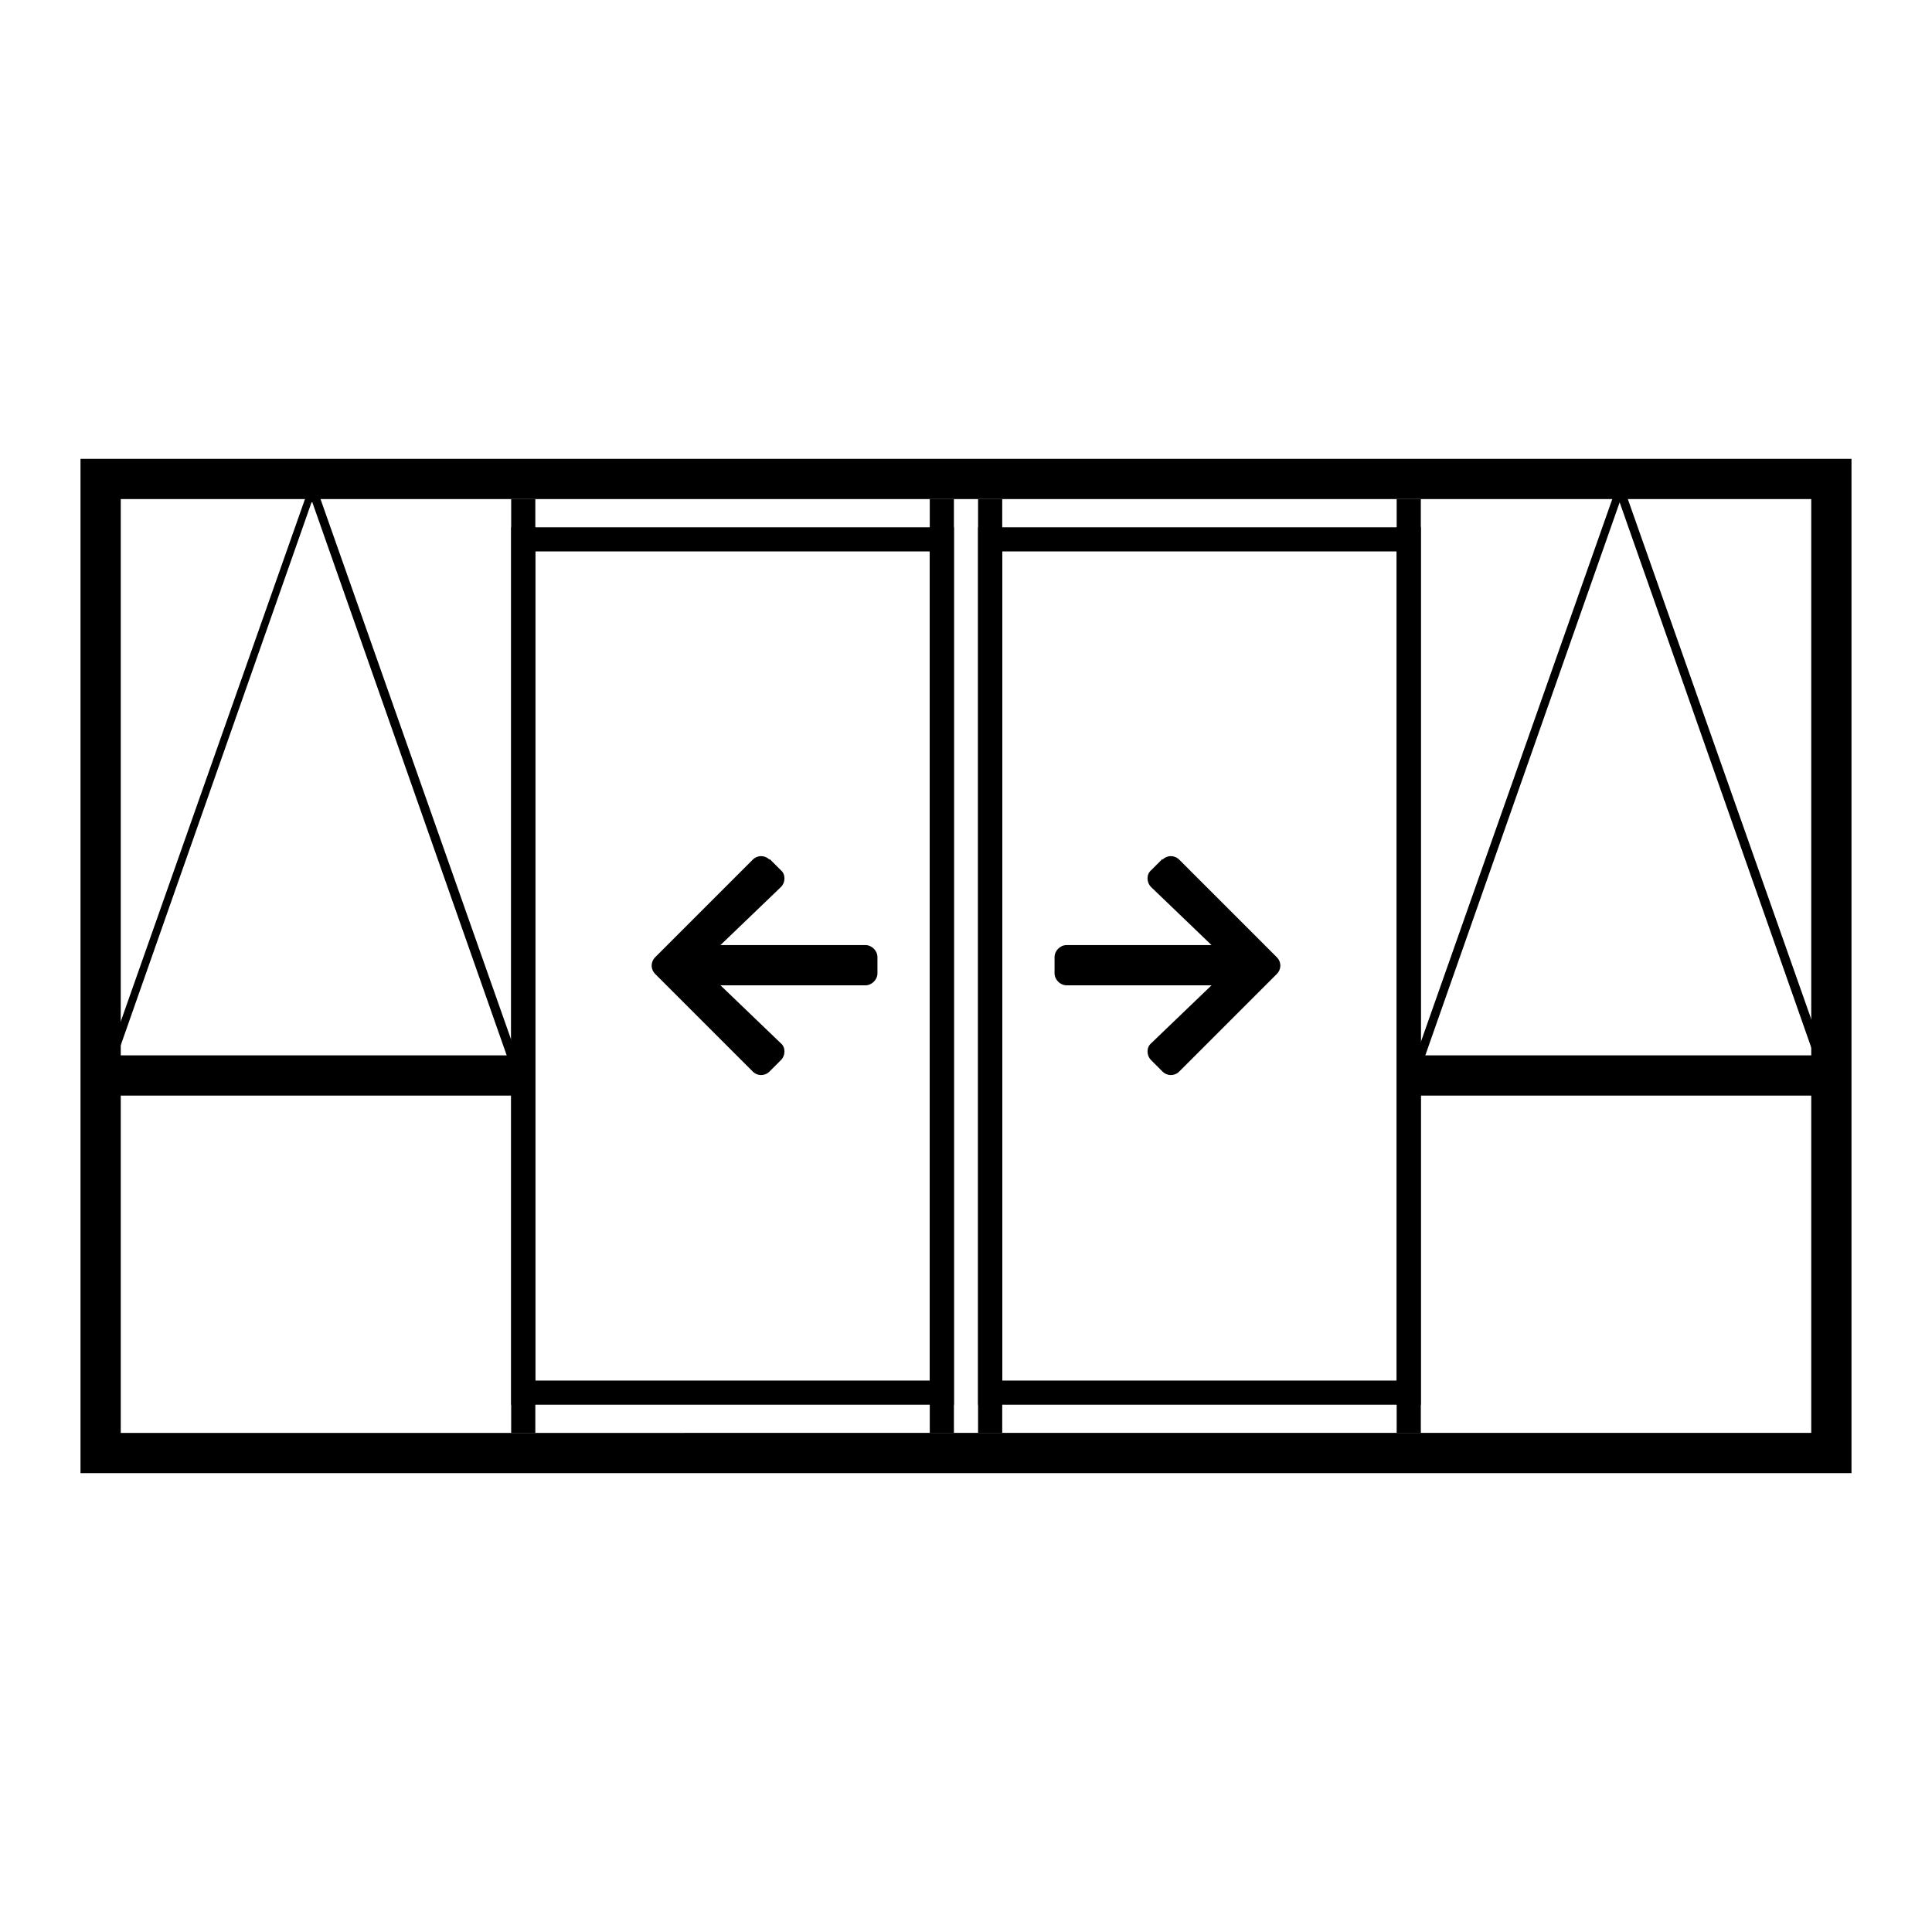 <?xml version="1.0" encoding="UTF-8"?>
<svg id="Layer_1" data-name="Layer 1" xmlns="http://www.w3.org/2000/svg" version="1.1" viewBox="0 0 240 240">
  <defs>
    <style>
      .cls-1 {
        stroke-width: 5px;
      }

      .cls-1, .cls-2 {
        fill: none;
        stroke: #000;
        stroke-miterlimit: 10;
      }

      .cls-3 {
        fill: #000;
        stroke-width: 0px;
      }

      .cls-2 {
        stroke-width: 3px;
      }
    </style>
  </defs>
  <rect class="cls-2" x="123" y="67" width="52" height="106"/>
  <path class="cls-3" d="M144.4,106.8c.6-.6,1.5-.6,2.1,0l12.1,12.1c.6.6.6,1.5,0,2.1l-12.1,12.1c-.6.6-1.5.6-2.1,0l-1.4-1.4c-.6-.6-.6-1.6,0-2.1l7.5-7.2h-18c-.8,0-1.5-.7-1.5-1.5v-2c0-.8.7-1.5,1.5-1.5h18l-7.5-7.2c-.6-.6-.6-1.6,0-2.1l1.4-1.4h0Z"/>
  <rect class="cls-2" x="65" y="67" width="52" height="106"/>
  <path class="cls-3" d="M95.6,106.8c-.6-.6-1.5-.6-2.1,0l-12.1,12.1c-.6.6-.6,1.5,0,2.1l12.1,12.1c.6.6,1.5.6,2.1,0l1.4-1.4c.6-.6.6-1.6,0-2.1l-7.5-7.2h18c.8,0,1.5-.7,1.5-1.5v-2c0-.8-.7-1.5-1.5-1.5h-18l7.5-7.2c.6-.6.6-1.6,0-2.1l-1.4-1.4h0Z"/>
  <path class="cls-3" d="M225,62v116H15V62h210M230,57H10v126h220V57h0Z"/>
  <line class="cls-2" x1="117" y1="62" x2="117" y2="178"/>
  <line class="cls-2" x1="175" y1="62" x2="175" y2="178"/>
  <line class="cls-2" x1="65" y1="62" x2="65" y2="178"/>
  <line class="cls-2" x1="123" y1="62" x2="123" y2="178"/>
  <line class="cls-1" x1="227.5" y1="133.6" x2="175" y2="133.6"/>
  <path class="cls-3" d="M201.2,62.4l24.6,70h-49.2l24.6-70M201.2,59.4l-26.2,74.3h52.5l-26.2-74.3s-.1,0-.1,0Z"/>
  <line class="cls-1" x1="65" y1="133.6" x2="12.5" y2="133.6"/>
  <path class="cls-3" d="M38.8,62.4l24.6,70H14.1l24.6-70M38.8,59.4l-26.2,74.3h52.5l-26.2-74.3h0Z"/>
</svg>